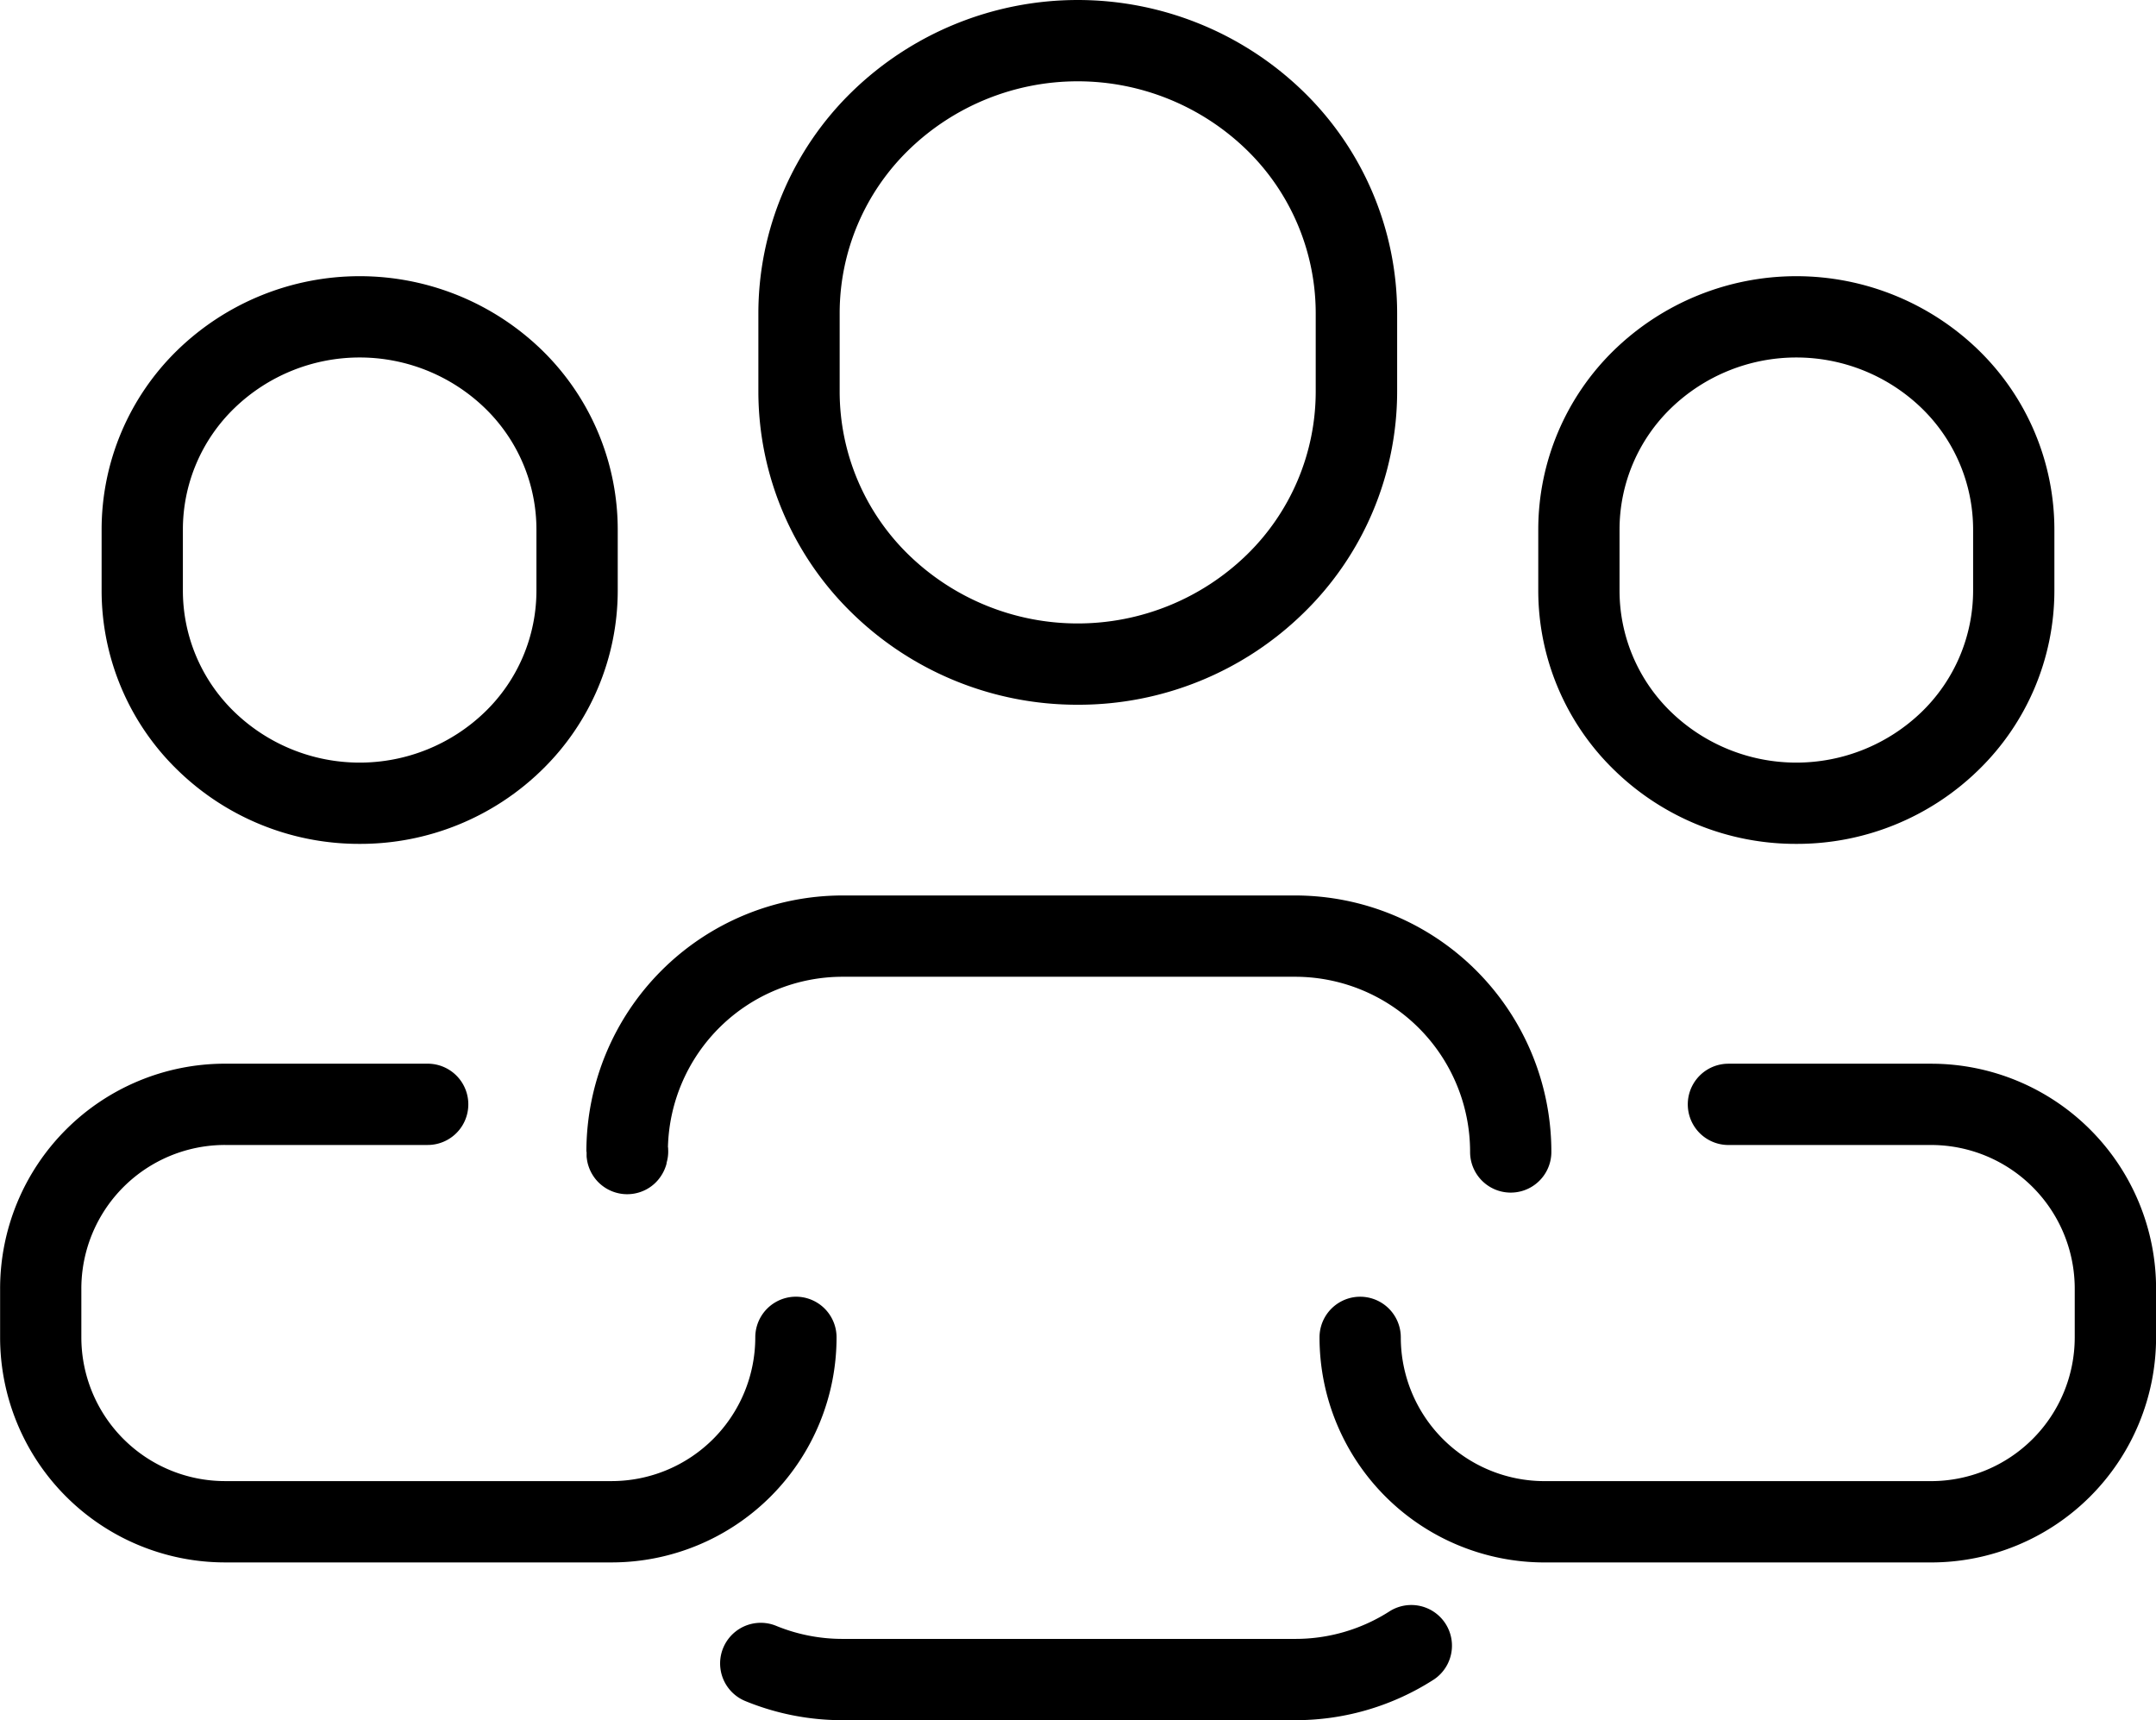 <svg xmlns="http://www.w3.org/2000/svg" width="80.33" height="64.083" viewBox="0 0 80.33 64.083">
  <g id="Group_112" data-name="Group 112" transform="translate(-10310.215 -6136.699)">
    <path id="Path_201" data-name="Path 201" d="M10318.6,6194.9h14.4a8.384,8.384,0,0,0,8.384-8.384,1.514,1.514,0,1,0-3.028,0,5.356,5.356,0,0,1-5.355,5.355h-14.4a5.356,5.356,0,0,1-5.355-5.355v-1.812a5.352,5.352,0,0,1,5.354-5.354h7.55a1.514,1.514,0,0,0,0-3.028h-7.569a8.381,8.381,0,0,0-8.362,8.382v1.812a8.384,8.384,0,0,0,8.384,8.384Z"/>
    <path id="Path_202" data-name="Path 202" d="M10382.183,6176.323h-7.569a1.514,1.514,0,1,0,0,3.028h7.549a5.352,5.352,0,0,1,5.354,5.354v1.812a5.356,5.356,0,0,1-5.355,5.355h-14.4a5.356,5.356,0,0,1-5.355-5.355,1.514,1.514,0,1,0-3.028,0,8.384,8.384,0,0,0,8.384,8.384h14.4a8.386,8.386,0,0,0,8.385-8.384v-1.812a8.38,8.38,0,0,0-8.361-8.382Zm.008,3.027h0v0Z"/>
    <path id="Path_203" data-name="Path 203" d="M10332.071,6179.613v.071l0,.07c0,.023,0,.047.012.125a1.382,1.382,0,0,0,.052.235,1.515,1.515,0,0,0,.174.374,1.484,1.484,0,0,0,.356.386,1.514,1.514,0,0,0,1.594.151,1.487,1.487,0,0,0,.571-.5,1.511,1.511,0,0,0,.146-.265c.027-.066.044-.112.055-.148s.013-.047.02-.07l0-.007,0-.022a1.471,1.471,0,0,0,.058-.513c0-.024,0-.048-.007-.077a6.512,6.512,0,0,1,6.515-6.339h16.85a6.522,6.522,0,0,1,6.522,6.522v.007h0a1.514,1.514,0,0,0,3.028-.005v-.007h0a9.551,9.551,0,0,0-9.552-9.545h-16.85a9.551,9.551,0,0,0-9.552,9.535Zm.027.127Z"/>
    <path id="Path_204" data-name="Path 204" d="M10339.137,6197.264a1.514,1.514,0,0,0-1.154,2.8h0a9.533,9.533,0,0,0,3.541.713l.094,0h16.854a9.517,9.517,0,0,0,5.176-1.521,1.515,1.515,0,0,0-1.643-2.545,6.488,6.488,0,0,1-3.533,1.038h-16.85A6.5,6.5,0,0,1,10339.137,6197.264Z"/>
    <path id="Path_205" data-name="Path 205" d="M10350.371,6162.951a11.983,11.983,0,0,0,8.4-3.405,11.524,11.524,0,0,0,3.5-8.26v-2.922a11.526,11.526,0,0,0-3.5-8.26,12.064,12.064,0,0,0-16.8,0,11.525,11.525,0,0,0-3.5,8.26v2.922a11.525,11.525,0,0,0,3.5,8.26A12,12,0,0,0,10350.371,6162.951Zm-8.871-14.587a8.487,8.487,0,0,1,2.586-6.094,9.035,9.035,0,0,1,12.566,0,8.494,8.494,0,0,1,2.585,6.095v2.922a8.49,8.49,0,0,1-2.585,6.094,9.036,9.036,0,0,1-12.566,0,8.487,8.487,0,0,1-2.586-6.094Z"/>
    <path id="Path_206" data-name="Path 206" d="M10377.145,6168.134a9.674,9.674,0,0,0,6.785-2.751,9.324,9.324,0,0,0,2.829-6.683v-2.279a9.329,9.329,0,0,0-2.829-6.683,9.746,9.746,0,0,0-13.572,0,9.325,9.325,0,0,0-2.829,6.683v2.279a9.32,9.32,0,0,0,2.829,6.683A9.68,9.68,0,0,0,10377.145,6168.134Zm-6.588-11.713a6.291,6.291,0,0,1,1.917-4.517,6.718,6.718,0,0,1,9.34,0,6.3,6.3,0,0,1,1.917,4.517v2.279a6.3,6.3,0,0,1-1.917,4.518,6.718,6.718,0,0,1-9.34,0,6.288,6.288,0,0,1-1.917-4.517Z"/>
    <path id="Path_207" data-name="Path 207" d="M10323.618,6168.134a9.681,9.681,0,0,0,6.785-2.751,9.327,9.327,0,0,0,2.828-6.683v-2.279a9.332,9.332,0,0,0-2.828-6.683,9.747,9.747,0,0,0-13.573,0,9.325,9.325,0,0,0-2.829,6.683v2.279a9.32,9.32,0,0,0,2.829,6.683A9.682,9.682,0,0,0,10323.618,6168.134Zm-6.589-11.713a6.288,6.288,0,0,1,1.918-4.517,6.715,6.715,0,0,1,9.338,0,6.291,6.291,0,0,1,1.917,4.517v2.279a6.291,6.291,0,0,1-1.917,4.518,6.715,6.715,0,0,1-9.338,0,6.285,6.285,0,0,1-1.918-4.517Z"/>
  </g>
</svg>
